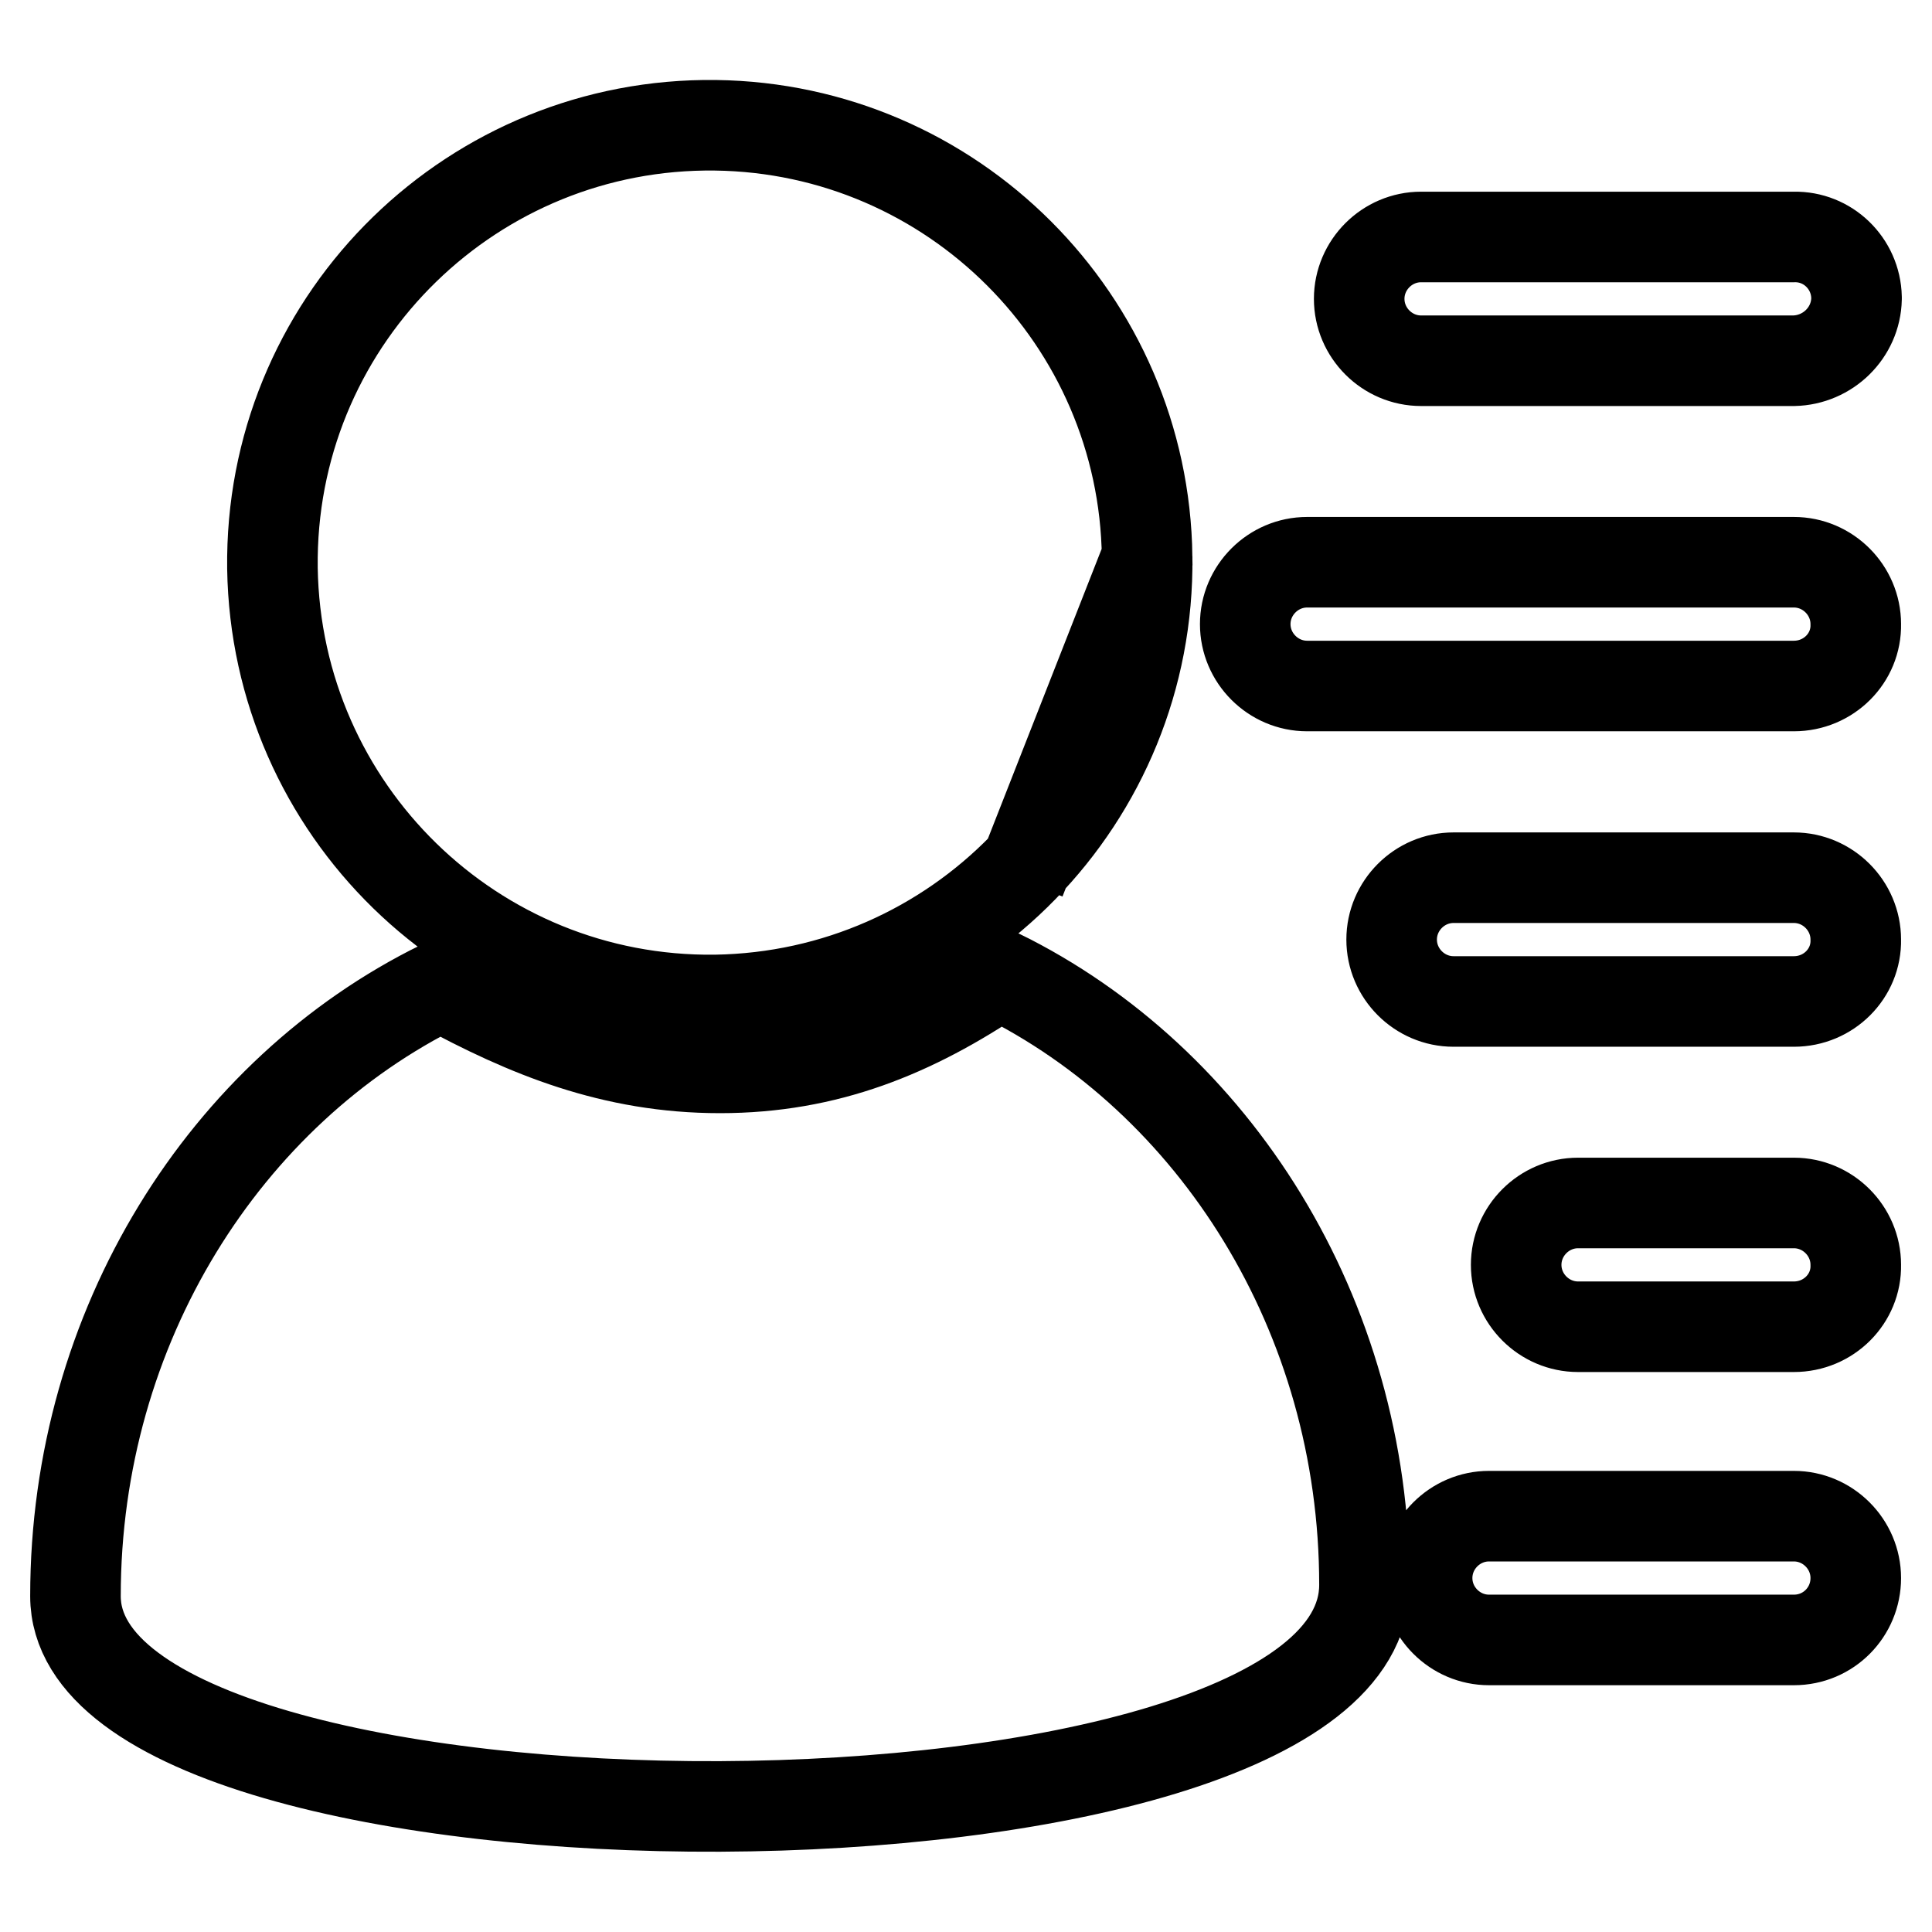 <?xml version="1.0" encoding="utf-8"?>
<!-- Svg Vector Icons : http://www.onlinewebfonts.com/icon -->
<!DOCTYPE svg PUBLIC "-//W3C//DTD SVG 1.1//EN" "http://www.w3.org/Graphics/SVG/1.1/DTD/svg11.dtd">
<svg version="1.1" xmlns="http://www.w3.org/2000/svg" xmlns:xlink="http://www.w3.org/1999/xlink" x="0px" y="0px" viewBox="0 0 256 256" enable-background="new 0 0 256 256" xml:space="preserve">
<g> <path stroke-width="12" fill-opacity="0" stroke="#000000"  d="M237.7,47.8h-49.4c-4.5,0-8.2-3.7-8.2-8.2c0-4.5,3.7-8.2,8.2-8.2h49.4c4.5-0.1,8.2,3.5,8.3,8 c0,0.1,0,0.2,0,0.2C245.9,44.1,242.2,47.7,237.7,47.8z M237.7,90.9h-64.5c-4.5,0-8.2-3.7-8.2-8.2c0-4.5,3.7-8.2,8.2-8.2h64.5 c4.5,0,8.2,3.7,8.2,8.2C246,87.2,242.3,90.9,237.7,90.9L237.7,90.9z M237.7,132.7h-45.1c-4.5,0-8.2-3.7-8.2-8.2 c0-4.5,3.7-8.2,8.2-8.2h45.1c4.5,0,8.2,3.7,8.2,8.2C246,129,242.3,132.7,237.7,132.7z M237.7,175.8h-28.6c-4.5,0-8.2-3.7-8.2-8.2 c0-4.5,3.7-8.2,8.2-8.2c0,0,0,0,0,0h28.6c4.5,0,8.2,3.7,8.2,8.2C246,172.1,242.3,175.8,237.7,175.8z M237.7,217.3h-40.4 c-4.5,0-8.2-3.7-8.2-8.2s3.7-8.2,8.2-8.2h40.4c4.5,0,8.2,3.7,8.2,8.2S242.3,217.3,237.7,217.3z M10,211.5 c0-35.8,19.9-66.9,48.4-80.9c11.4,6.2,22.8,10.9,37,10.9c14.2,0,25.6-4.7,37-12.4c28.5,14,48.4,45.1,48.4,80.9 C180.8,248.9,10,248.9,10,211.5z M135.2,116.6L152,73.8c0.4,32-25.2,58.2-57.2,58.7c-32,0.4-58.2-25.2-58.7-57.2c0-0.5,0-1,0-1.5 c0.4-32,26.7-57.6,58.7-57.2c31.4,0.4,56.8,25.8,57.2,57.2L135.2,116.6z"/></g>
</svg>